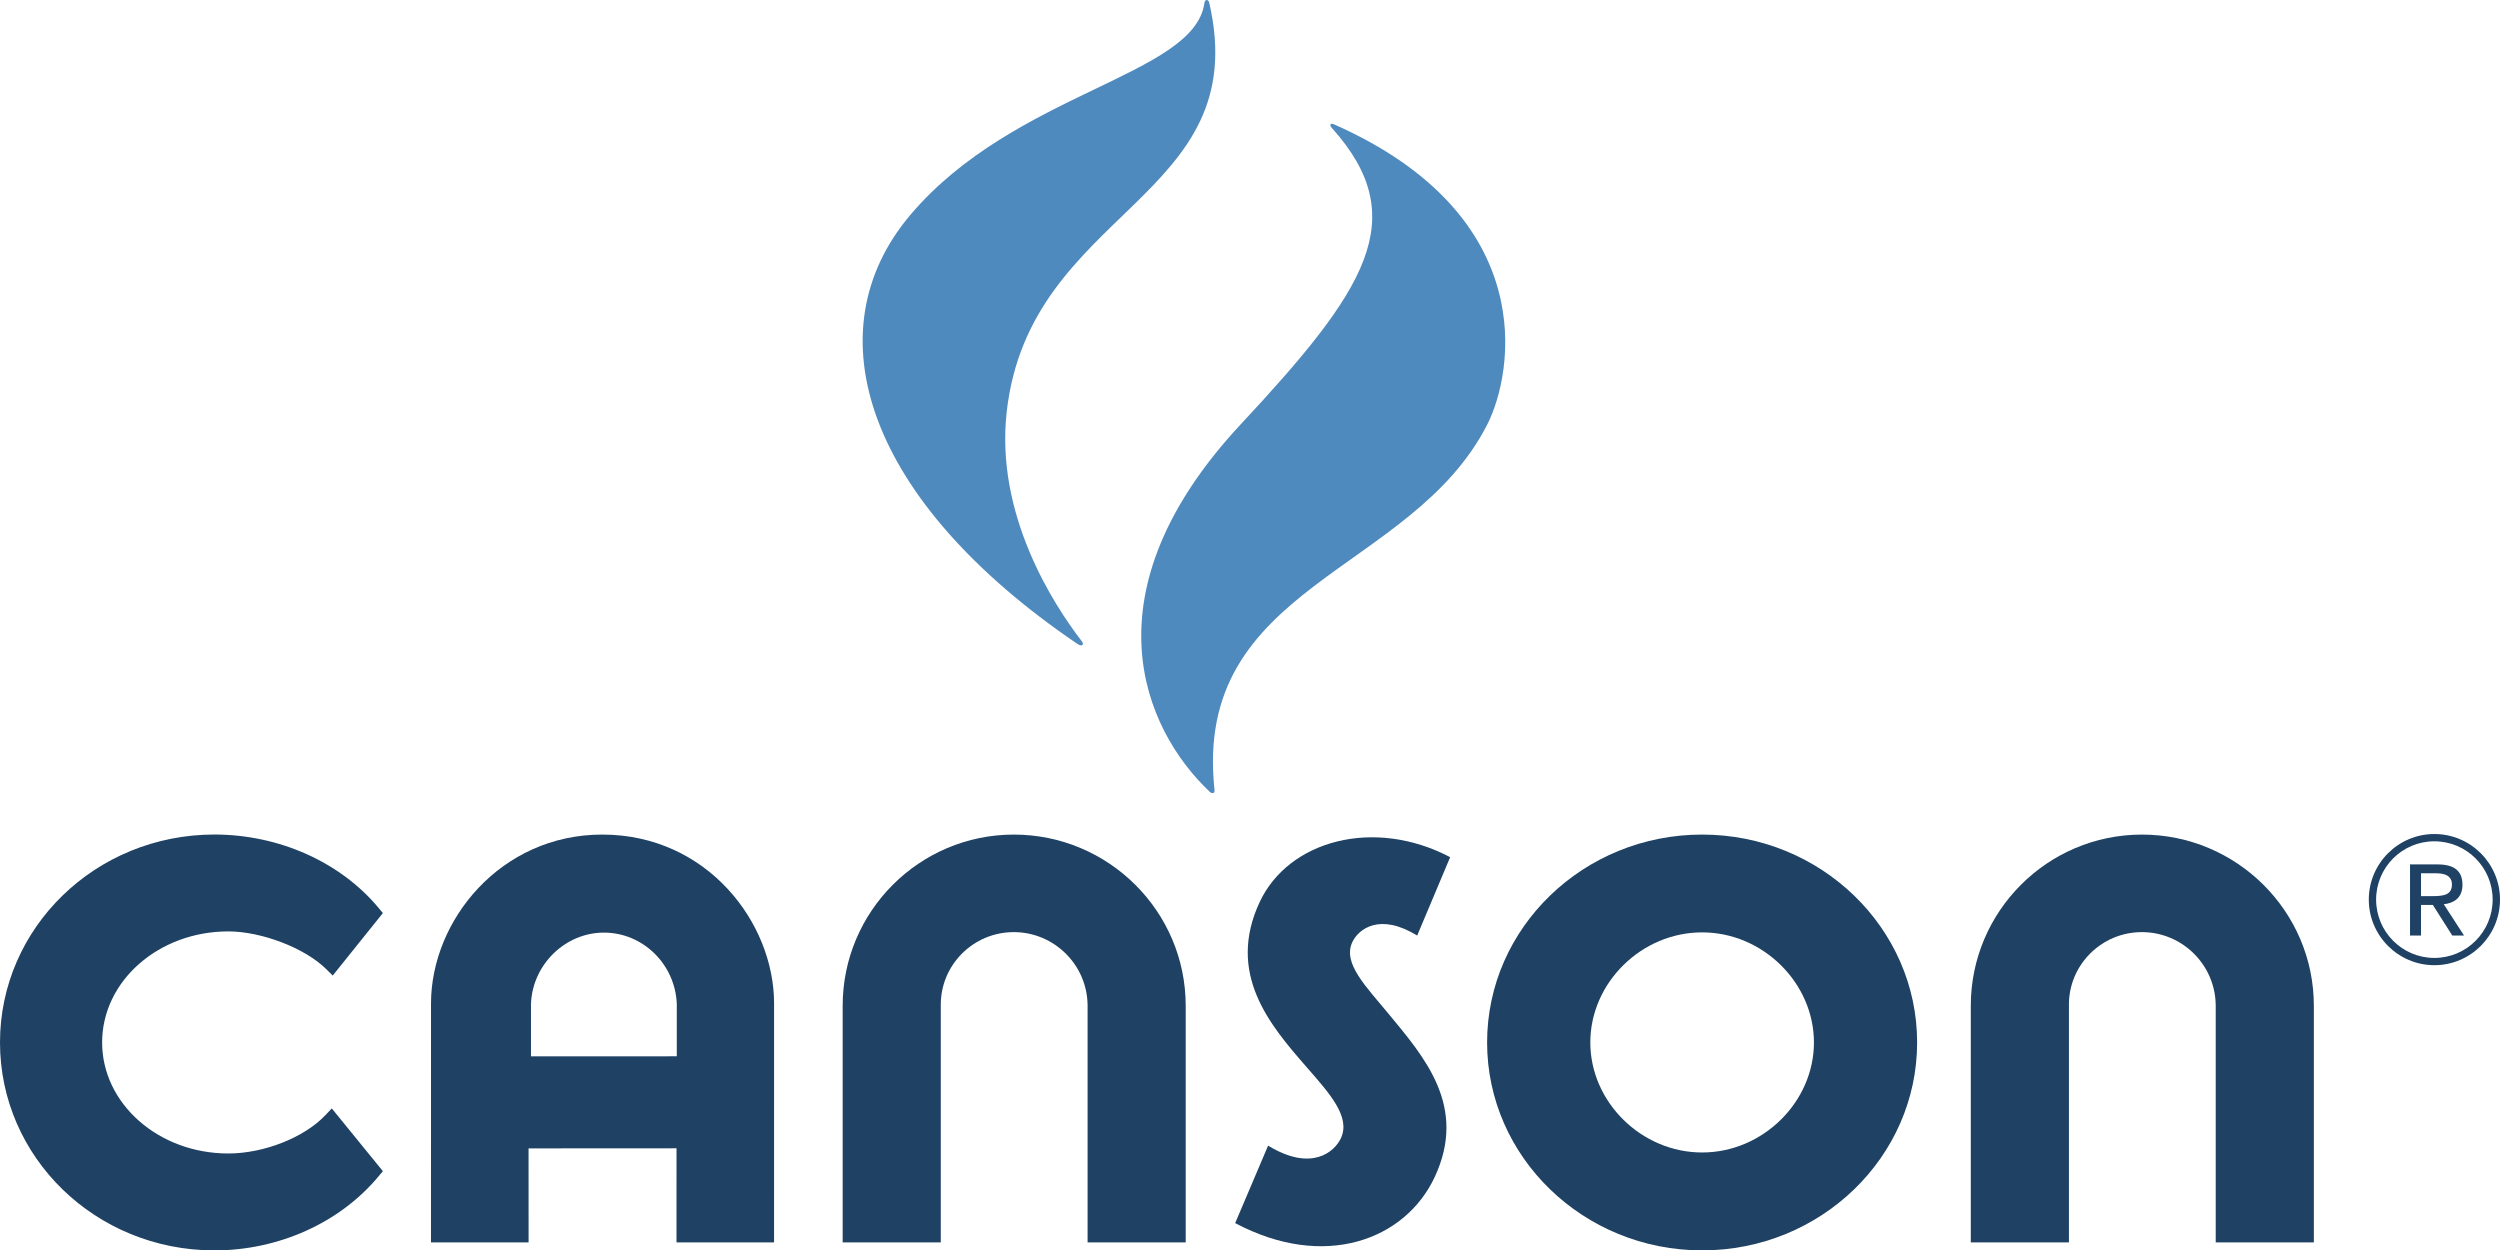 <?xml version="1.0" encoding="utf-8"?>
<!-- Generator: Adobe Illustrator 15.0.0, SVG Export Plug-In . SVG Version: 6.00 Build 0)  -->
<!DOCTYPE svg PUBLIC "-//W3C//DTD SVG 1.1 Tiny//EN" "http://www.w3.org/Graphics/SVG/1.1/DTD/svg11-tiny.dtd">
<svg version="1.1" baseProfile="tiny" id="Calque_1"
	 xmlns="http://www.w3.org/2000/svg" xmlns:xlink="http://www.w3.org/1999/xlink" x="0px" y="0px" width="196.145px"
	 height="98.104px" viewBox="0 0 196.145 98.104" xml:space="preserve">
<rect x="-611.308" y="-502.469" display="none" width="1424" height="1154"/>
<linearGradient id="SVGID_1_" gradientUnits="userSpaceOnUse" x1="380.989" y1="315.216" x2="472.401" y2="406.628">
	<stop  offset="0" style="stop-color:#FFFFFF"/>
	<stop  offset="1" style="stop-color:#717AAF"/>
</linearGradient>
<g>
	<path fill="#1E4164" d="M0,81.789c0-8.992,7.482-16.31,16.826-16.314c5.069,0.005,9.885,2.159,12.882,5.764
		c0,0,0.206,0.249,0.332,0.399c-0.179,0.219-3.691,4.608-3.936,4.903c-0.172-0.173-0.494-0.492-0.494-0.492
		c-1.666-1.664-5.091-2.973-7.696-2.973c-5.48,0-9.901,3.906-9.901,8.713c0,4.801,4.421,8.711,9.901,8.711
		c2.771,0,5.953-1.239,7.623-3.014c0,0,0.305-0.324,0.494-0.522c0.246,0.304,3.826,4.703,4.009,4.923
		c-0.117,0.139-0.332,0.397-0.332,0.397c-3.021,3.641-7.836,5.818-12.882,5.82C7.482,98.103,0,90.784,0,81.789"/>
	<path fill="#1E4164" d="M93.028,97.476H85.33v-18.57c-0.009-3.183-2.604-5.771-5.791-5.774c-3.182,0-5.771,2.592-5.727,5.774v18.57
		h-7.698v-18.57c0-7.401,6.022-13.426,13.425-13.426c7.438,0,13.487,6.024,13.489,13.426V97.476z"/>
	<path fill="#1E4164" d="M181.54,97.476h-7.699v-18.57c-0.011-3.183-2.602-5.771-5.792-5.774c-3.179,0-5.77,2.592-5.725,5.774v18.57
		h-7.699v-18.57c0-7.401,6.023-13.426,13.424-13.426c7.439,0,13.489,6.024,13.491,13.426V97.476z"/>
	<path fill="#1E4164" d="M133.546,90.422c-4.759,0-8.773-3.954-8.773-8.633c0-4.685,4.015-8.637,8.773-8.637
		c4.747,0,8.77,3.952,8.772,8.637C142.318,86.468,138.296,90.422,133.546,90.422 M133.546,65.479
		c-9.309,0-16.871,7.315-16.871,16.31c0,8.993,7.563,16.313,16.871,16.313c9.298,0,16.868-7.316,16.868-16.313
		C150.414,72.797,142.844,65.481,133.546,65.479"/>
	<path fill="#1E4164" d="M99.492,89.884c3.408,2.08,5.209,0.488,5.709-0.574c0.792-1.691-0.885-3.521-2.733-5.64
		c-2.828-3.241-6.268-7.278-3.63-12.911c2.258-4.811,8.949-6.655,14.938-3.506l-2.588,6.15c-2.935-1.812-4.606-0.516-5.089,0.517
		c-0.773,1.649,1.063,3.465,2.845,5.623c2.806,3.395,6.212,7.271,3.616,12.813c-2.308,4.929-8.64,7.328-15.651,3.607L99.492,89.884z
		"/>
	<path fill="#1E4164" d="M53.098,82.875l-11.439,0.004v-4.115c0.122-3.12,2.716-5.593,5.72-5.593h0.004
		c3.055-0.002,5.594,2.482,5.716,5.593V82.875z M60.733,78.734c0-6.358-5.266-13.255-13.482-13.255
		c-7.98,0-13.435,6.739-13.435,13.26c0,0.002,0,18.37-0.002,18.736h7.658c0-0.354-0.002-7.375-0.002-7.375l11.609-0.007
		l-0.002,7.382h7.655C60.731,95.559,60.733,78.737,60.733,78.734"/>
	<path fill="#4F8ABE" d="M104.683,9.763c-0.255-0.128-0.45,0.002-0.167,0.301c6.383,7.114,2.582,12.76-7.188,23.246
		c-12.219,13.12-7.687,23.841-2.394,28.833c0.145,0.12,0.403,0.154,0.352-0.197c-1.717-16.101,15.425-16.919,21.396-28.629
		C118.776,29.208,120.866,16.932,104.683,9.763"/>
	<path fill="#4F8ABE" d="M84.558,50.538c0.387,0.25,0.492-0.018,0.326-0.215c-2.266-2.937-6.81-9.983-5.898-18.031
		c1.807-15.949,19.46-16.603,15.888-32.077c-0.059-0.282-0.349-0.312-0.383,0.059c-0.85,5.692-14.863,6.946-23.031,16.544
		C63.634,26.015,67.95,39.282,84.558,50.538"/>
	<path fill="#1E4164" d="M190.865,70.309c0.943,0,1.51-0.135,1.51-0.928c0-0.438-0.248-0.868-1.263-0.868h-1.165v1.796H190.865z
		 M191.235,67.82c1.293,0,1.965,0.486,1.965,1.599c0,1.064-0.719,1.447-1.469,1.525l1.591,2.454H192.4l-1.522-2.397h-0.931v2.397
		h-0.861V67.82H191.235z"/>
	<path fill="#1E4164" d="M190.993,66.007c-2.52,0-4.568,2.045-4.568,4.573c0,2.526,2.049,4.577,4.568,4.577
		c2.526,0,4.575-2.051,4.575-4.577C195.568,68.052,193.52,66.007,190.993,66.007 M196.145,70.582c0,2.834-2.313,5.145-5.148,5.145
		c-2.834,0-5.146-2.311-5.146-5.145c0-2.842,2.312-5.146,5.146-5.146C193.831,65.436,196.145,67.74,196.145,70.582"/>
</g>
</svg>
